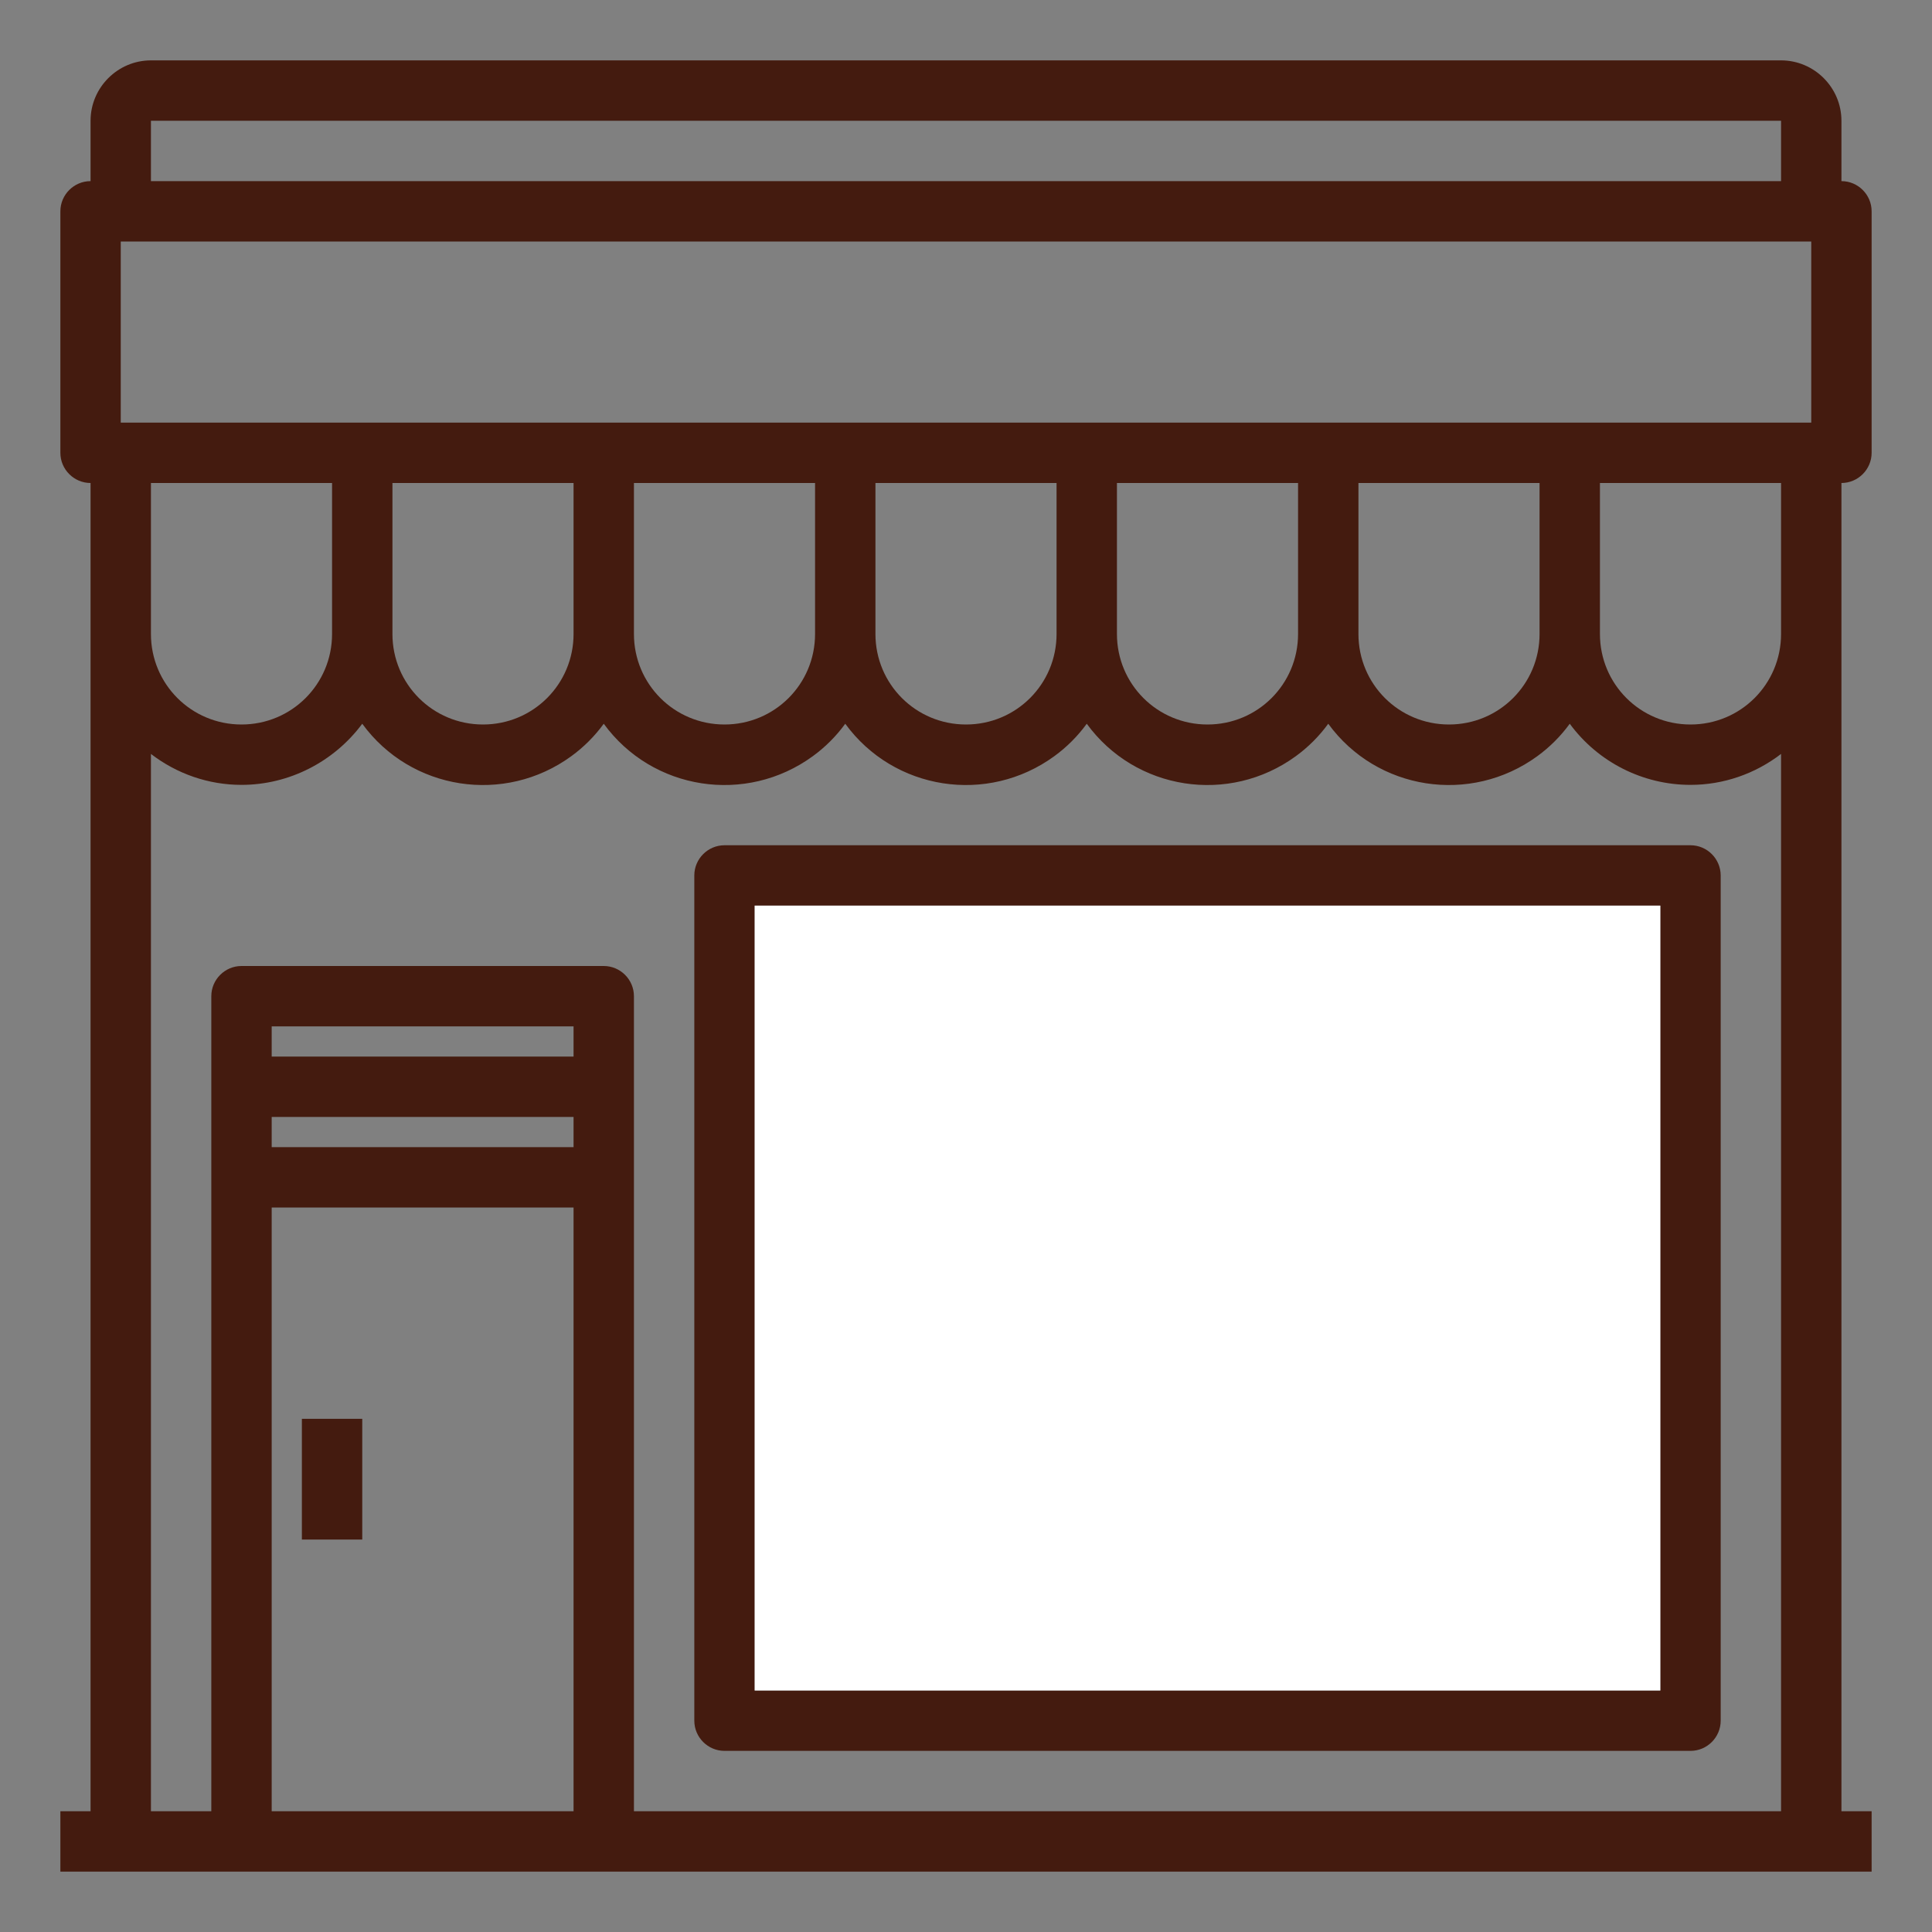 <?xml version="1.0" encoding="utf-8"?>
<!-- Generator: Adobe Illustrator 22.1.0, SVG Export Plug-In . SVG Version: 6.00 Build 0)  -->
<svg version="1.1" id="Calque_1" xmlns="http://www.w3.org/2000/svg" xmlns:xlink="http://www.w3.org/1999/xlink" x="0px" y="0px"
	 viewBox="0 0 512 512" style="enable-background:new 0 0 512 512;" xml:space="preserve">
<rect x="0" y="0" width="512" height="512" fill="#808080" stroke="none"/>
<style type="text/css">
	.st0{fill:#441B0F;}
	.st1{fill:#FFFFFF;}
</style>
<g id="pub-bar-alcohol-store-shop">
	<rect x="80" y="376" class="st0" width="16" height="32"/>
	<path class="st0" d="M496,120V56c0-4.4-3.6-8-8-8V32c0-8.8-7.2-16-16-16H40c-8.8,0-16,7.2-16,16v16c-4.4,0-8,3.6-8,8v64
		c0,4.4,3.6,8,8,8v352h-8v16h480v-16h-8V128C492.4,128,496,124.4,496,120z M40,32h432v16H40V32z M152,480H72V320h80V480z M152,304
		H72v-8h80V304z M152,280H72v-8h80V280z M472,480H168V264c0-4.4-3.6-8-8-8H64c-4.4,0-8,3.6-8,8v216H40V199.8
		c6.9,5.3,15.3,8.2,24,8.2c12.6,0,24.5-6.1,32-16.2c12.9,17.7,37.7,21.5,55.4,8.6c3.3-2.4,6.2-5.3,8.6-8.6
		c12.9,17.7,37.7,21.5,55.4,8.6c3.3-2.4,6.2-5.3,8.6-8.6c12.9,17.7,37.7,21.5,55.4,8.6c3.3-2.4,6.2-5.3,8.6-8.6
		c12.9,17.7,37.7,21.5,55.4,8.6c3.3-2.4,6.2-5.3,8.6-8.6c12.9,17.7,37.7,21.5,55.4,8.6c3.3-2.4,6.2-5.3,8.6-8.6
		c7.5,10.2,19.4,16.2,32,16.2c8.7,0,17.1-2.9,24-8.2V480z M40,168v-40h48v40c0,13.3-10.7,24-24,24S40,181.3,40,168z M104,168v-40h48
		v40c0,13.3-10.7,24-24,24S104,181.3,104,168z M168,168v-40h48v40c0,13.3-10.7,24-24,24S168,181.3,168,168z M232,168v-40h48v40
		c0,13.3-10.7,24-24,24C242.7,192,232,181.3,232,168z M296,168v-40h48v40c0,13.3-10.7,24-24,24S296,181.3,296,168z M360,168v-40h48
		v40c0,13.3-10.7,24-24,24S360,181.3,360,168z M472,168c0,13.3-10.7,24-24,24s-24-10.7-24-24v-40h48V168z M480,112H32V64h448V112z"
		/>
	<path class="st0" d="M448,224H192c-4.4,0-8,3.6-8,8v224c0,4.4,3.6,8,8,8h256c4.4,0,8-3.6,8-8V232C456,227.6,452.4,224,448,224z
		 M440,448H200V240h240V448z"/>
</g>
<rect x="200" y="240" class="st1" width="240" height="208"/>
</svg>
